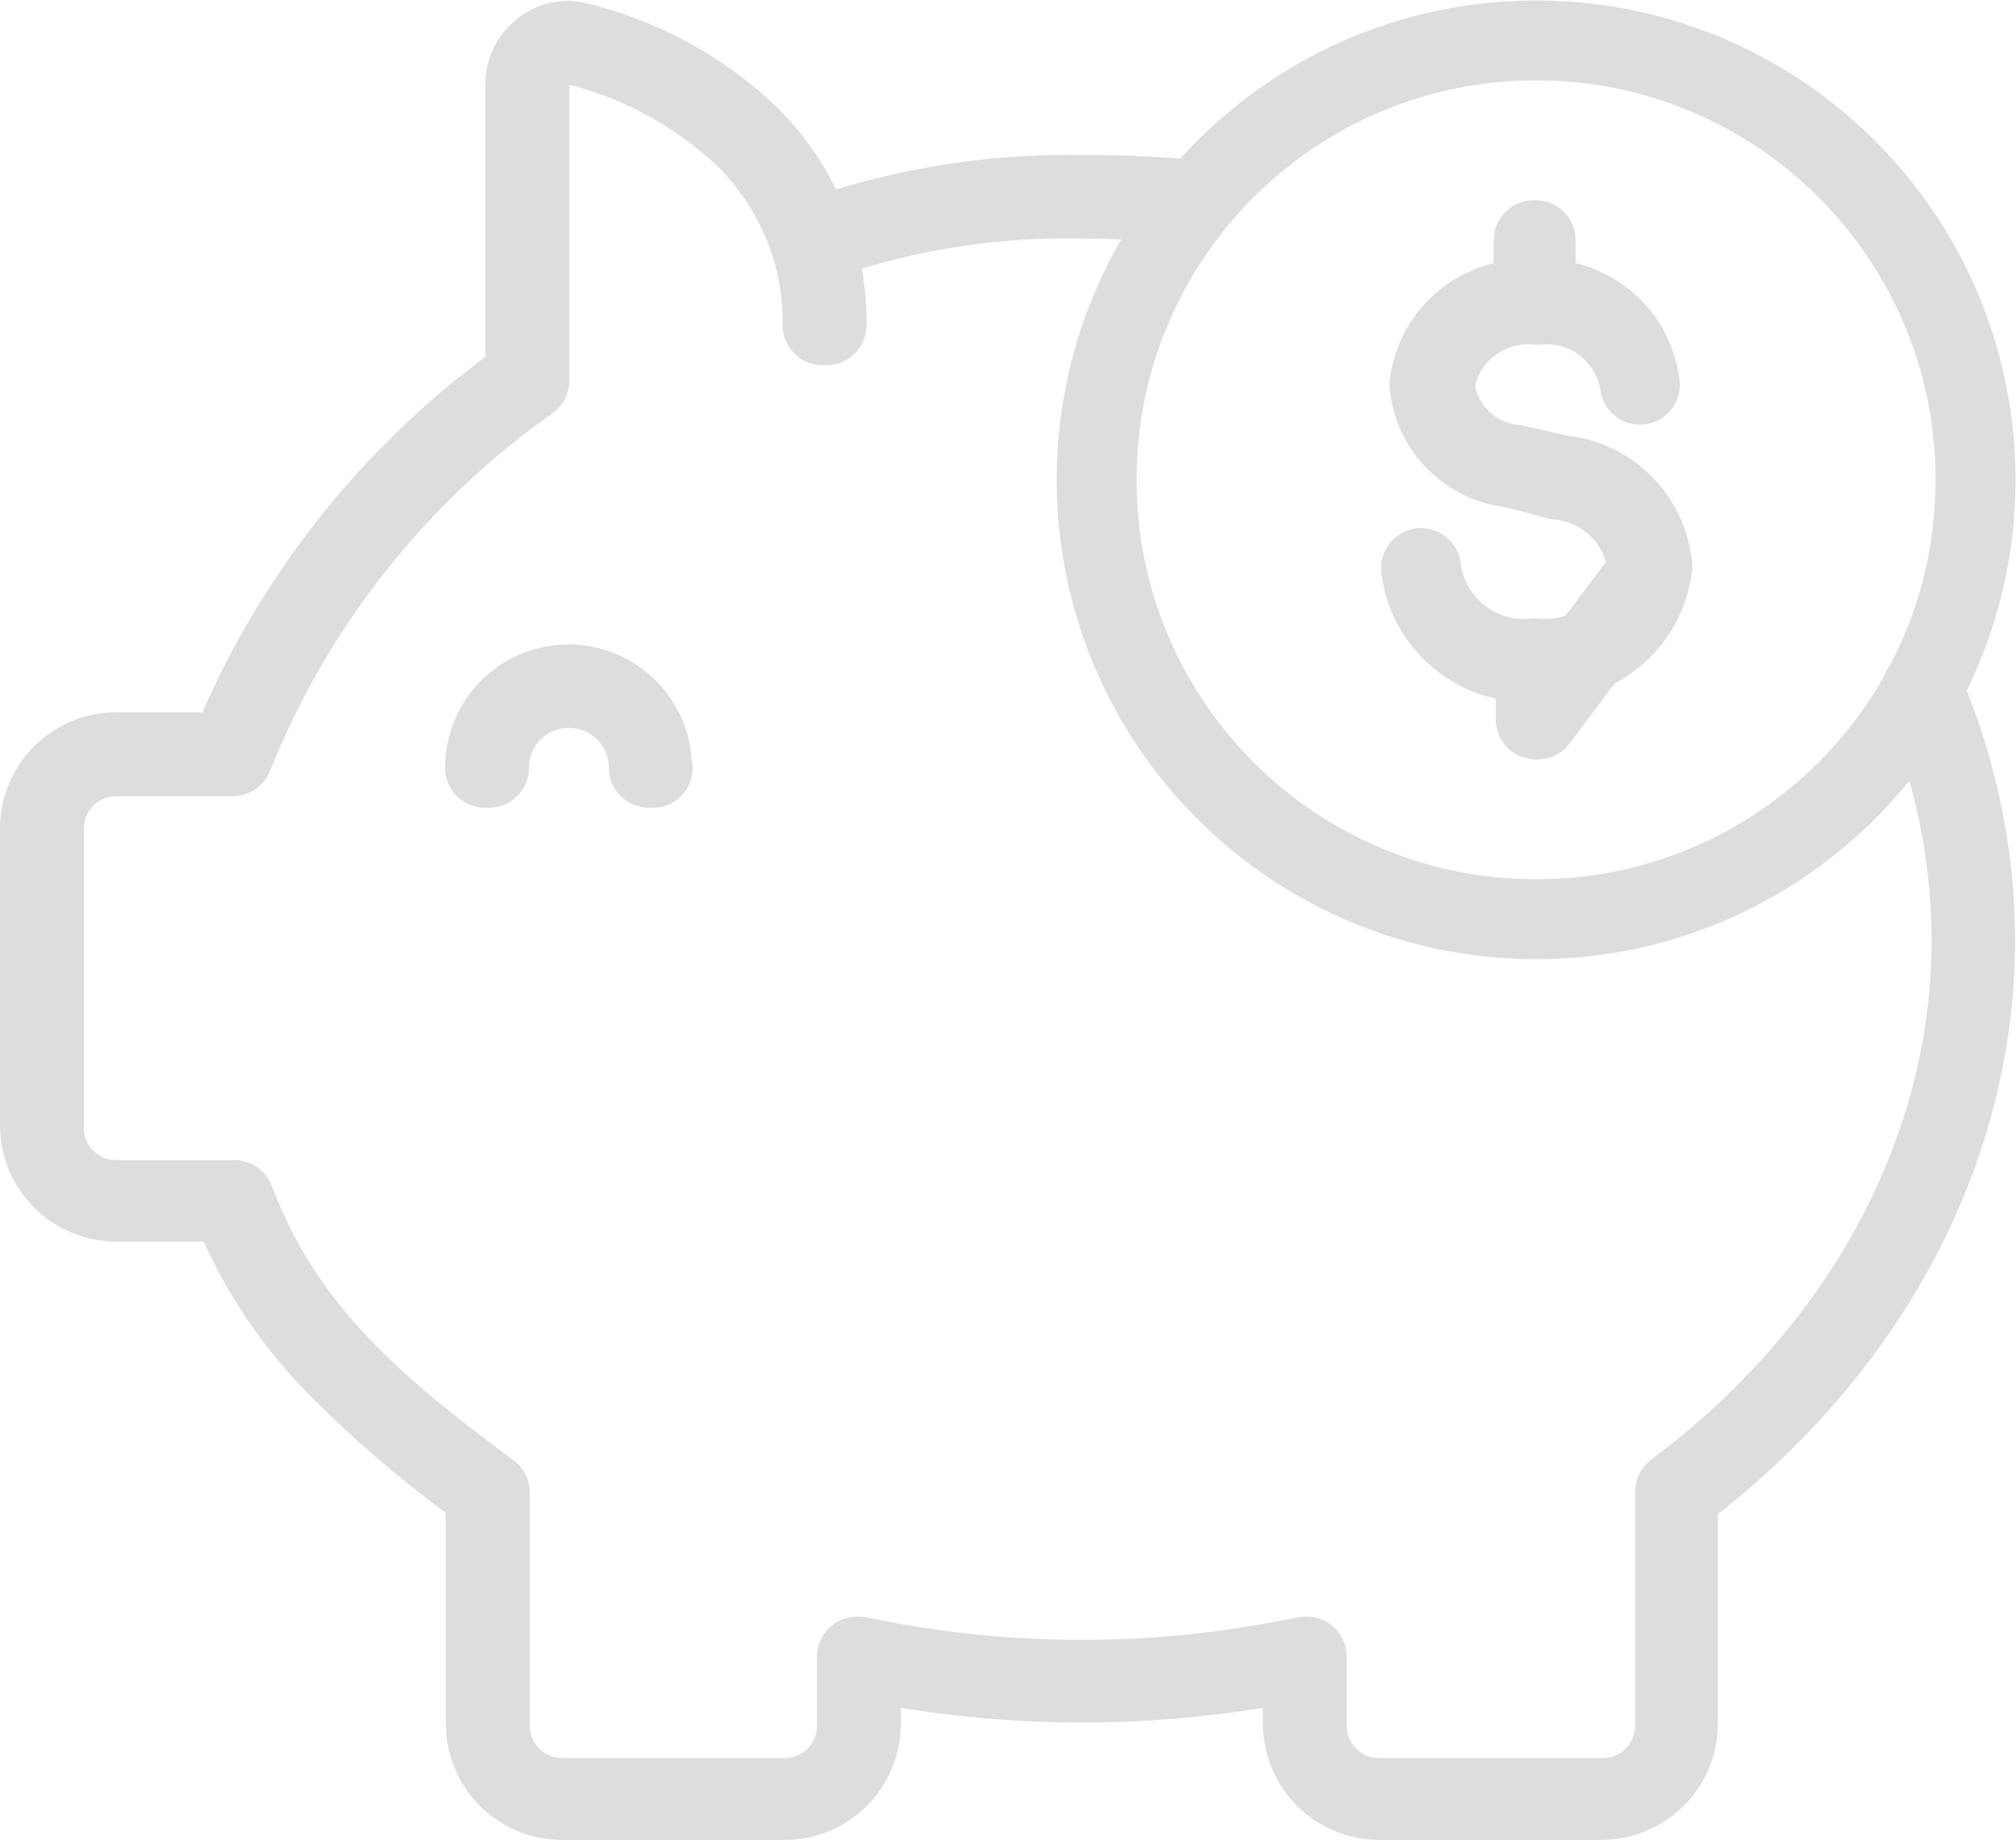 <svg xmlns:dc="http://purl.org/dc/elements/1.1/" xmlns:cc="http://creativecommons.org/ns#" xmlns:rdf="http://www.w3.org/1999/02/22-rdf-syntax-ns#" xmlns:svg="http://www.w3.org/2000/svg" xmlns="http://www.w3.org/2000/svg" xmlns:sodipodi="http://sodipodi.sourceforge.net/DTD/sodipodi-0.dtd" xmlns:inkscape="http://www.inkscape.org/namespaces/inkscape" id="svg2" xml:space="preserve" width="67.267" height="61.4" viewBox="0 0 67.267 61.4" sodipodi:docname="Financial Advisor 2.eps"><defs id="defs6"></defs><g id="g10" inkscape:groupmode="layer" inkscape:label="ink_ext_XXXXXX" transform="matrix(1.333,0,0,-1.333,0,61.4)"><g id="g12" transform="scale(0.1)"><path d="m 480.703,287.199 c 8.391,-19.558 12.742,-40.613 12.793,-61.898 0,-52.606 -27.101,-102.899 -74.199,-138.102 v 0 -58.398 c 0.117,-10 -7.902,-18.195 -17.891,-18.301 -0.136,0 -0.273,0 -0.41,0 h -55.801 c -9.992,0 -18.093,8.105 -18.093,18.098 v 0 17.301 h -0.598 c -36.738,-7.742 -74.672,-7.742 -111.406,0 h -0.594 V 28.598 C 214.504,18.605 206.395,10.5 196.402,10.5 v 0 h -55.703 c -9.996,0 -18.101,8.105 -18.101,18.098 v 0 58.406 0 C 94.902,107.602 71.098,127.004 58.703,160.195 v 0 H 29.102 c -10,0 -18.105,8.098 -18.109,18.098 0,0.203 0,0.398 0.008,0.605 v 74.301 c 0,9.996 8.102,18.102 18.102,18.102 h 29.199 v 0 c 15.125,37.847 40.898,70.5 74.199,94 v 0 74.5 c -0.039,2.976 1.332,5.797 3.699,7.597 2.34,1.934 5.477,2.61 8.403,1.805 14.238,-3.605 27.445,-10.445 38.597,-20 14.629,-12.465 22.949,-30.789 22.699,-50 h 1 c 0.29,19.535 -8.187,38.172 -23.097,50.801 -11.266,9.605 -24.621,16.457 -39,20 -3.207,0.906 -6.66,0.156 -9.199,-2.004 -2.594,-2.012 -4.11,-5.117 -4.102,-8.398 V 366.199 C 98.262,342.68 72.5,310.074 57.301,272.301 H 29.102 C 18.551,272.301 10,263.746 10,253.199 v -74.301 c 0,-10.546 8.551,-19.101 19.102,-19.101 h 28.496 c 5.84,-14.871 14.535,-28.469 25.602,-40 C 94.988,107.734 107.844,96.762 121.602,87.004 V 29.105 c 0,-10.559 8.55,-19.102 19.097,-19.102 h 55.703 c 10.547,0 19.094,8.543 19.094,19.102 v 15.996 c 36.477,-7.598 74.133,-7.598 110.609,0 V 29.105 c 0.047,-10.531 8.575,-19.055 19.09,-19.102 h 55.801 c 10.305,0.098 18.684,8.309 19.004,18.594 v 57.898 c 47.305,35.399 74.402,86.008 74.402,138.805 -0.047,21.683 -4.539,43.125 -13.203,62.996 z" style="fill:none;stroke:#deddde;stroke-width:20;stroke-linecap:round;stroke-linejoin:round;stroke-miterlimit:4;stroke-dasharray:none;stroke-opacity:1" id="path14"></path><path d="m 270.801,411.797 c -21.852,0.406 -43.606,-2.977 -64.301,-10 v -0.895 c 20.555,7.028 42.184,10.414 63.898,10 10,0 18.801,-0.601 27.903,-1.5 l 1.101,1.098 c -9.507,0.938 -19.05,1.371 -28.601,1.297 z" style="fill:none;stroke:#deddde;stroke-width:20;stroke-linecap:round;stroke-linejoin:round;stroke-miterlimit:4;stroke-dasharray:none;stroke-opacity:1" id="path16"></path><path d="m 163.398,268.398 h -0.996 c 0,11.047 -8.957,20 -20,20 -11.05,0 -20,-8.953 -20,-20 h -1 c 0,11.543 9.356,20.903 20.899,20.903 11.543,0 20.898,-9.36 20.898,-20.903 z" style="fill:none;stroke:#deddde;stroke-width:20;stroke-linecap:round;stroke-linejoin:round;stroke-miterlimit:4;stroke-dasharray:none;stroke-opacity:1" id="path18"></path><path d="m 384.504,450.5 c 60.75,0 110,-49.246 110,-110 0,-60.754 -49.25,-110 -110,-110 -60.754,0 -110,49.246 -110,110 0,60.754 49.246,110 110,110 z" style="fill:none;stroke:#deddde;stroke-width:20;stroke-linecap:round;stroke-linejoin:round;stroke-miterlimit:4;stroke-dasharray:none;stroke-opacity:1" id="path20"></path><path d="m 384.902,280.5 v 0 14.902 c 14.297,-1.179 26.973,9.157 28.703,23.399 z m -1.007,120 v -14.902 c -13.004,1.066 -24.532,-8.34 -26.09,-21.301 1.062,-11.086 9.89,-19.836 20.996,-20.801 L 390,340.5 c 11.797,-1.039 21.199,-10.316 22.402,-22.102 -1.726,-13.972 -14.297,-24.007 -28.3,-22.601 -14.036,-1.41 -26.629,8.613 -28.399,22.601 v 0 0 c 1.719,-14.242 14.395,-24.578 28.699,-23.394 V 280.5 m 29.203,38.301 c -1.164,12.172 -10.824,21.797 -23.007,22.898 l -11.496,2.602 c -10.606,1.008 -18.997,9.398 -20,19.996 1.855,12.457 13.164,21.262 25.703,20 12.531,1.262 23.84,-7.543 25.691,-20 v 0 0 c -1.558,12.961 -13.086,22.367 -26.094,21.301 v 14.902 0" style="fill:none;stroke:#deddde;stroke-width:20;stroke-linecap:round;stroke-linejoin:round;stroke-miterlimit:4;stroke-dasharray:none;stroke-opacity:1" id="path22"></path></g></g></svg>